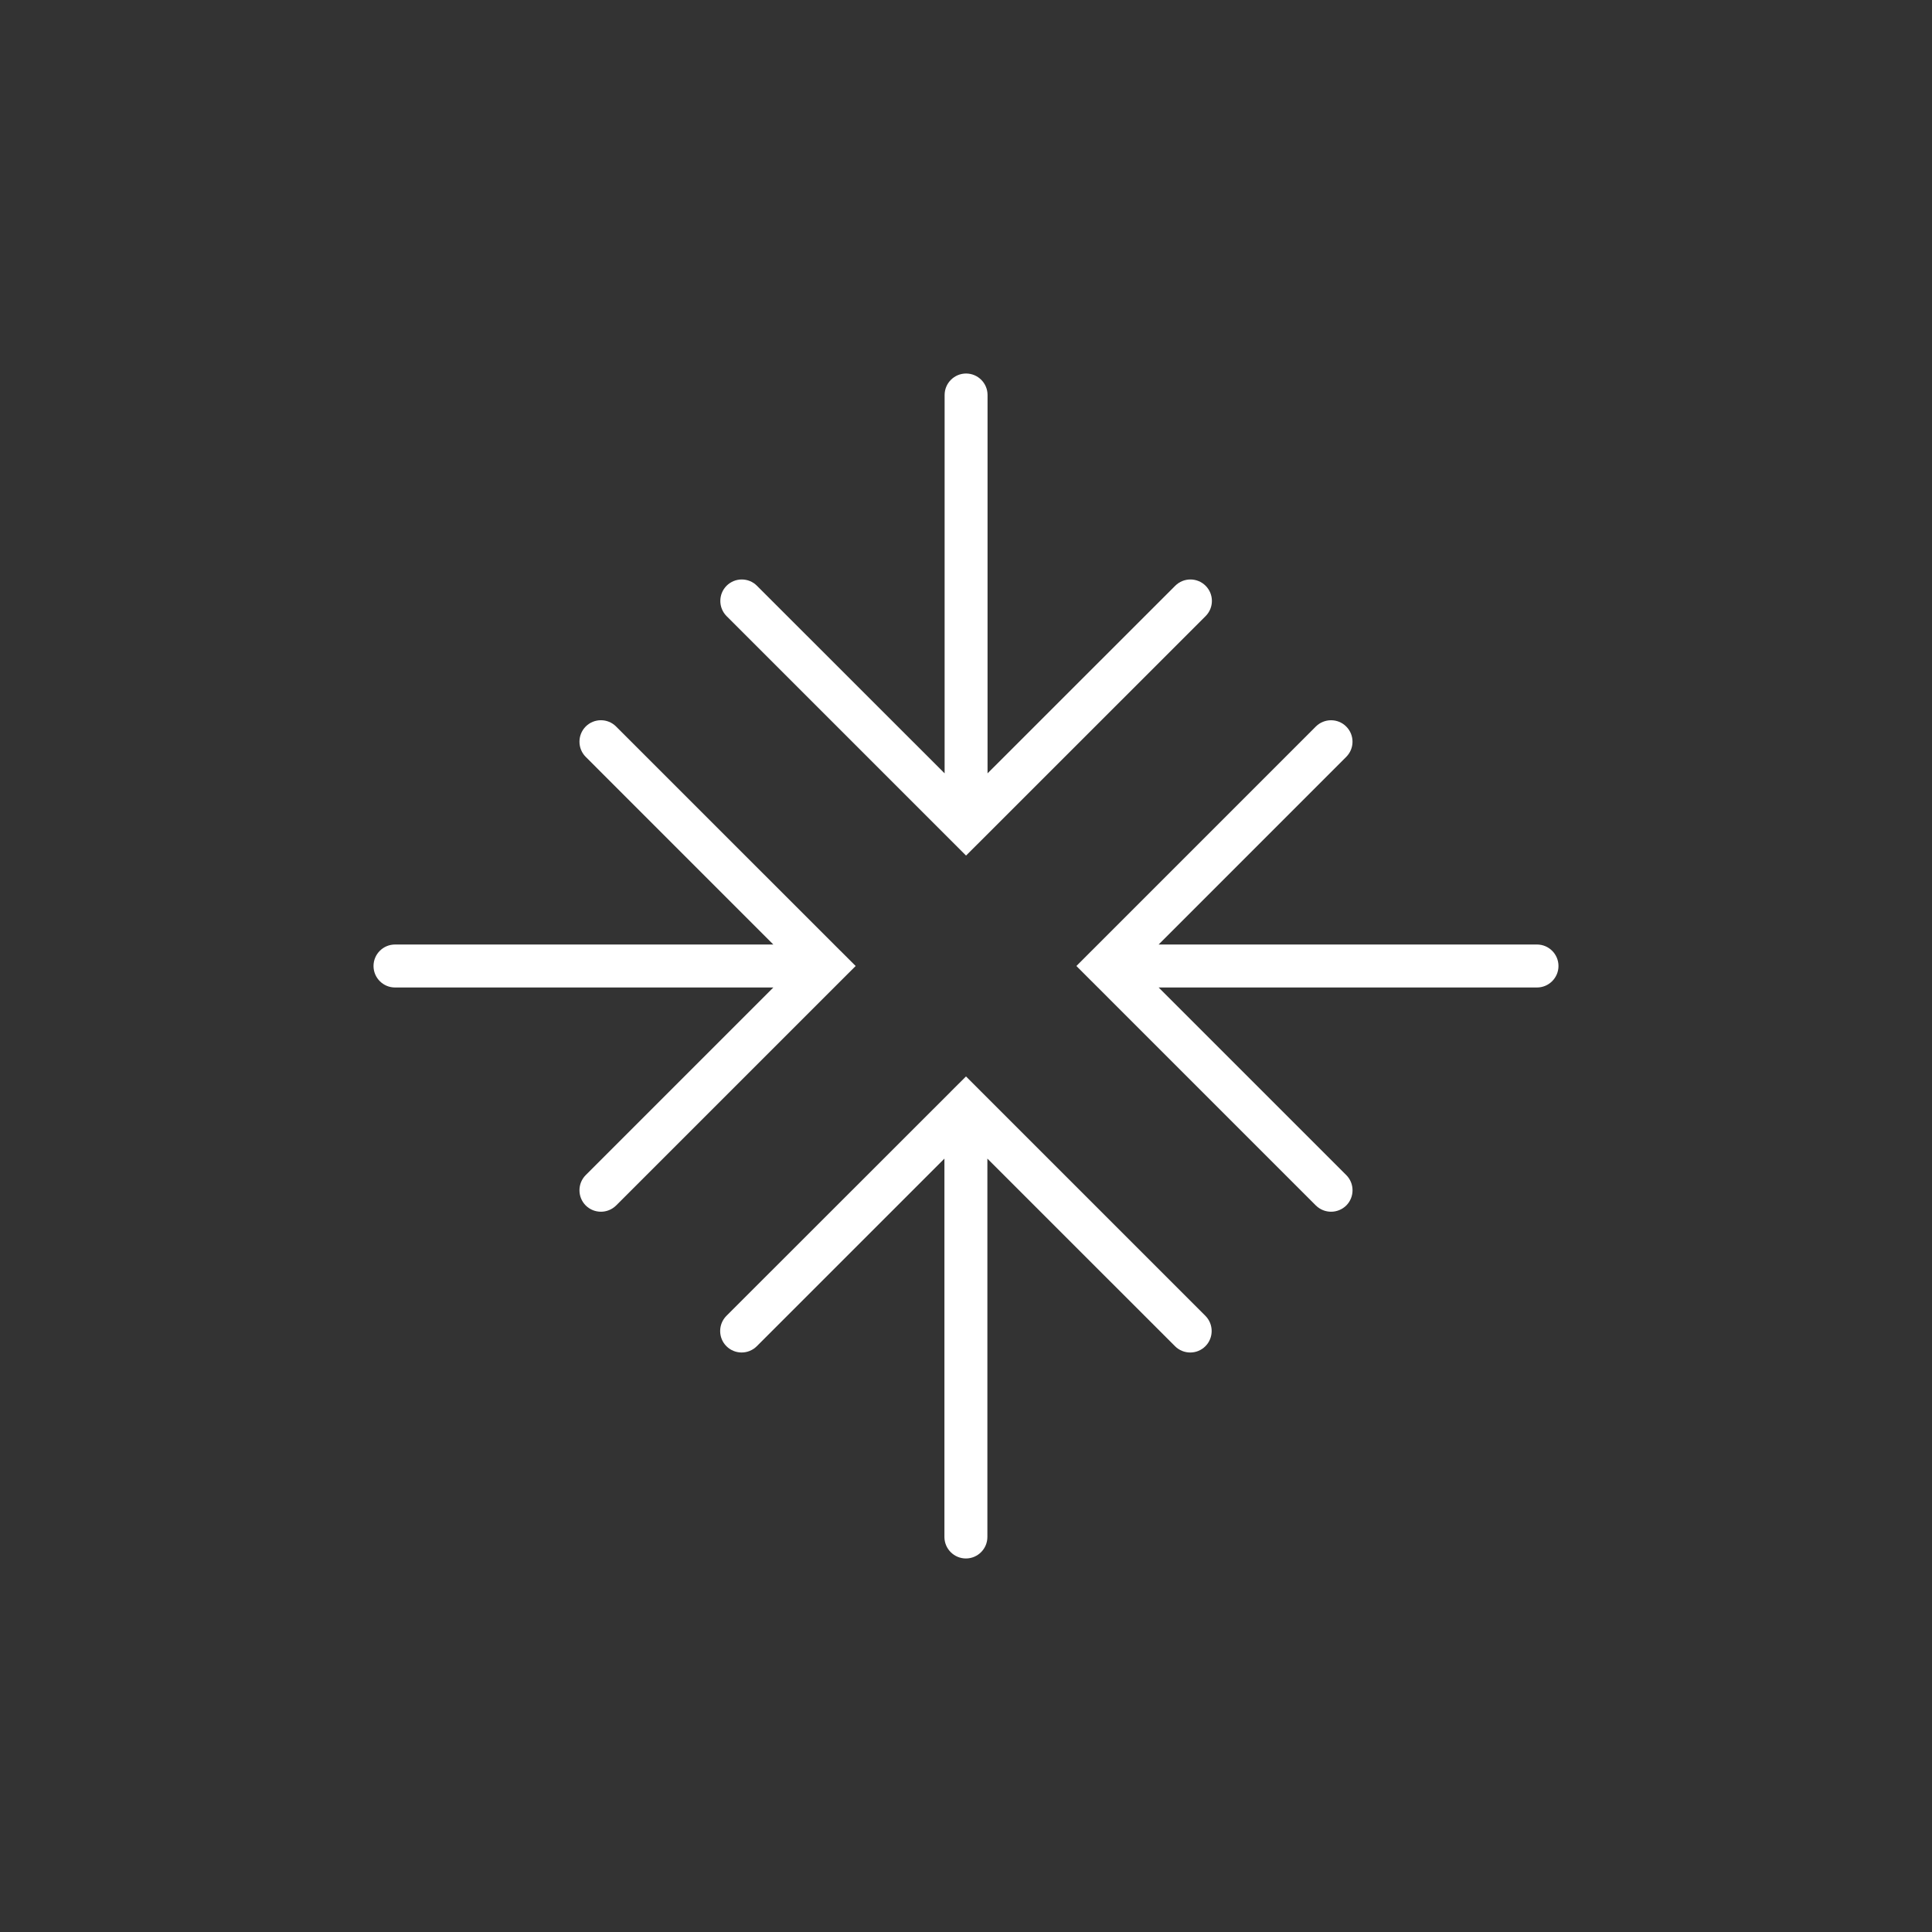 <svg width="150" height="150" viewBox="0 0 150 150" fill="none" xmlns="http://www.w3.org/2000/svg">
<rect x="0" y="0" width="150" height="150" fill="#333333" stroke="none"/>
<path d="M119.335 73.332H89.956L104.519 58.765C105.172 58.115 105.172 57.059 104.519 56.407C103.875 55.758 102.813 55.758 102.162 56.407L84.75 73.821C84.75 73.821 84.75 73.821 84.747 73.821L83.572 75L84.747 76.178C84.75 76.178 84.75 76.178 84.75 76.178L102.162 93.592C102.495 93.919 102.922 94.078 103.344 94.078C103.768 94.078 104.198 93.915 104.526 93.592C105.172 92.941 105.172 91.883 104.526 91.235L89.956 76.668H119.332C120.25 76.668 121 75.919 121 75C121 74.081 120.25 73.332 119.335 73.332Z" fill="white"/>
<path d="M65.253 76.178L66.433 75L65.253 73.821H65.25L47.832 56.406C47.185 55.756 46.125 55.756 45.475 56.406C44.828 57.057 44.828 58.114 45.475 58.763L60.04 73.332H30.668C29.747 73.332 29 74.081 29 75C29 75.919 29.747 76.668 30.668 76.668H60.043L45.475 91.235C44.828 91.883 44.828 92.941 45.475 93.592C45.805 93.919 46.232 94.078 46.656 94.078C47.08 94.078 47.51 93.915 47.837 93.592L65.253 76.178C65.248 76.178 65.248 76.178 65.253 76.178Z" fill="white"/>
<path d="M76.178 84.754L75 83.575L73.819 84.75C73.819 84.75 73.819 84.75 73.819 84.754L56.4 102.162C55.751 102.813 55.751 103.871 56.4 104.519C57.051 105.17 58.108 105.17 58.758 104.519L73.325 89.954V119.331C73.325 120.25 74.072 120.999 74.993 120.999C75.912 120.999 76.66 120.25 76.66 119.331V89.954L91.228 104.519C91.555 104.848 91.986 105.008 92.41 105.008C92.84 105.008 93.264 104.845 93.588 104.519C94.234 103.871 94.234 102.813 93.588 102.162L76.178 84.754Z" fill="white"/>
<path d="M73.822 65.245L75.003 66.426L76.185 65.248L93.603 47.835C94.254 47.185 94.254 46.128 93.603 45.478C92.951 44.828 91.896 44.828 91.245 45.478L76.673 60.043V30.668C76.673 29.747 75.925 29 75.006 29C74.089 29 73.34 29.747 73.34 30.668V60.043L58.768 45.478C58.121 44.828 57.062 44.828 56.412 45.478C55.764 46.128 55.764 47.185 56.412 47.835L73.822 65.245Z" fill="white"/>
</svg>
